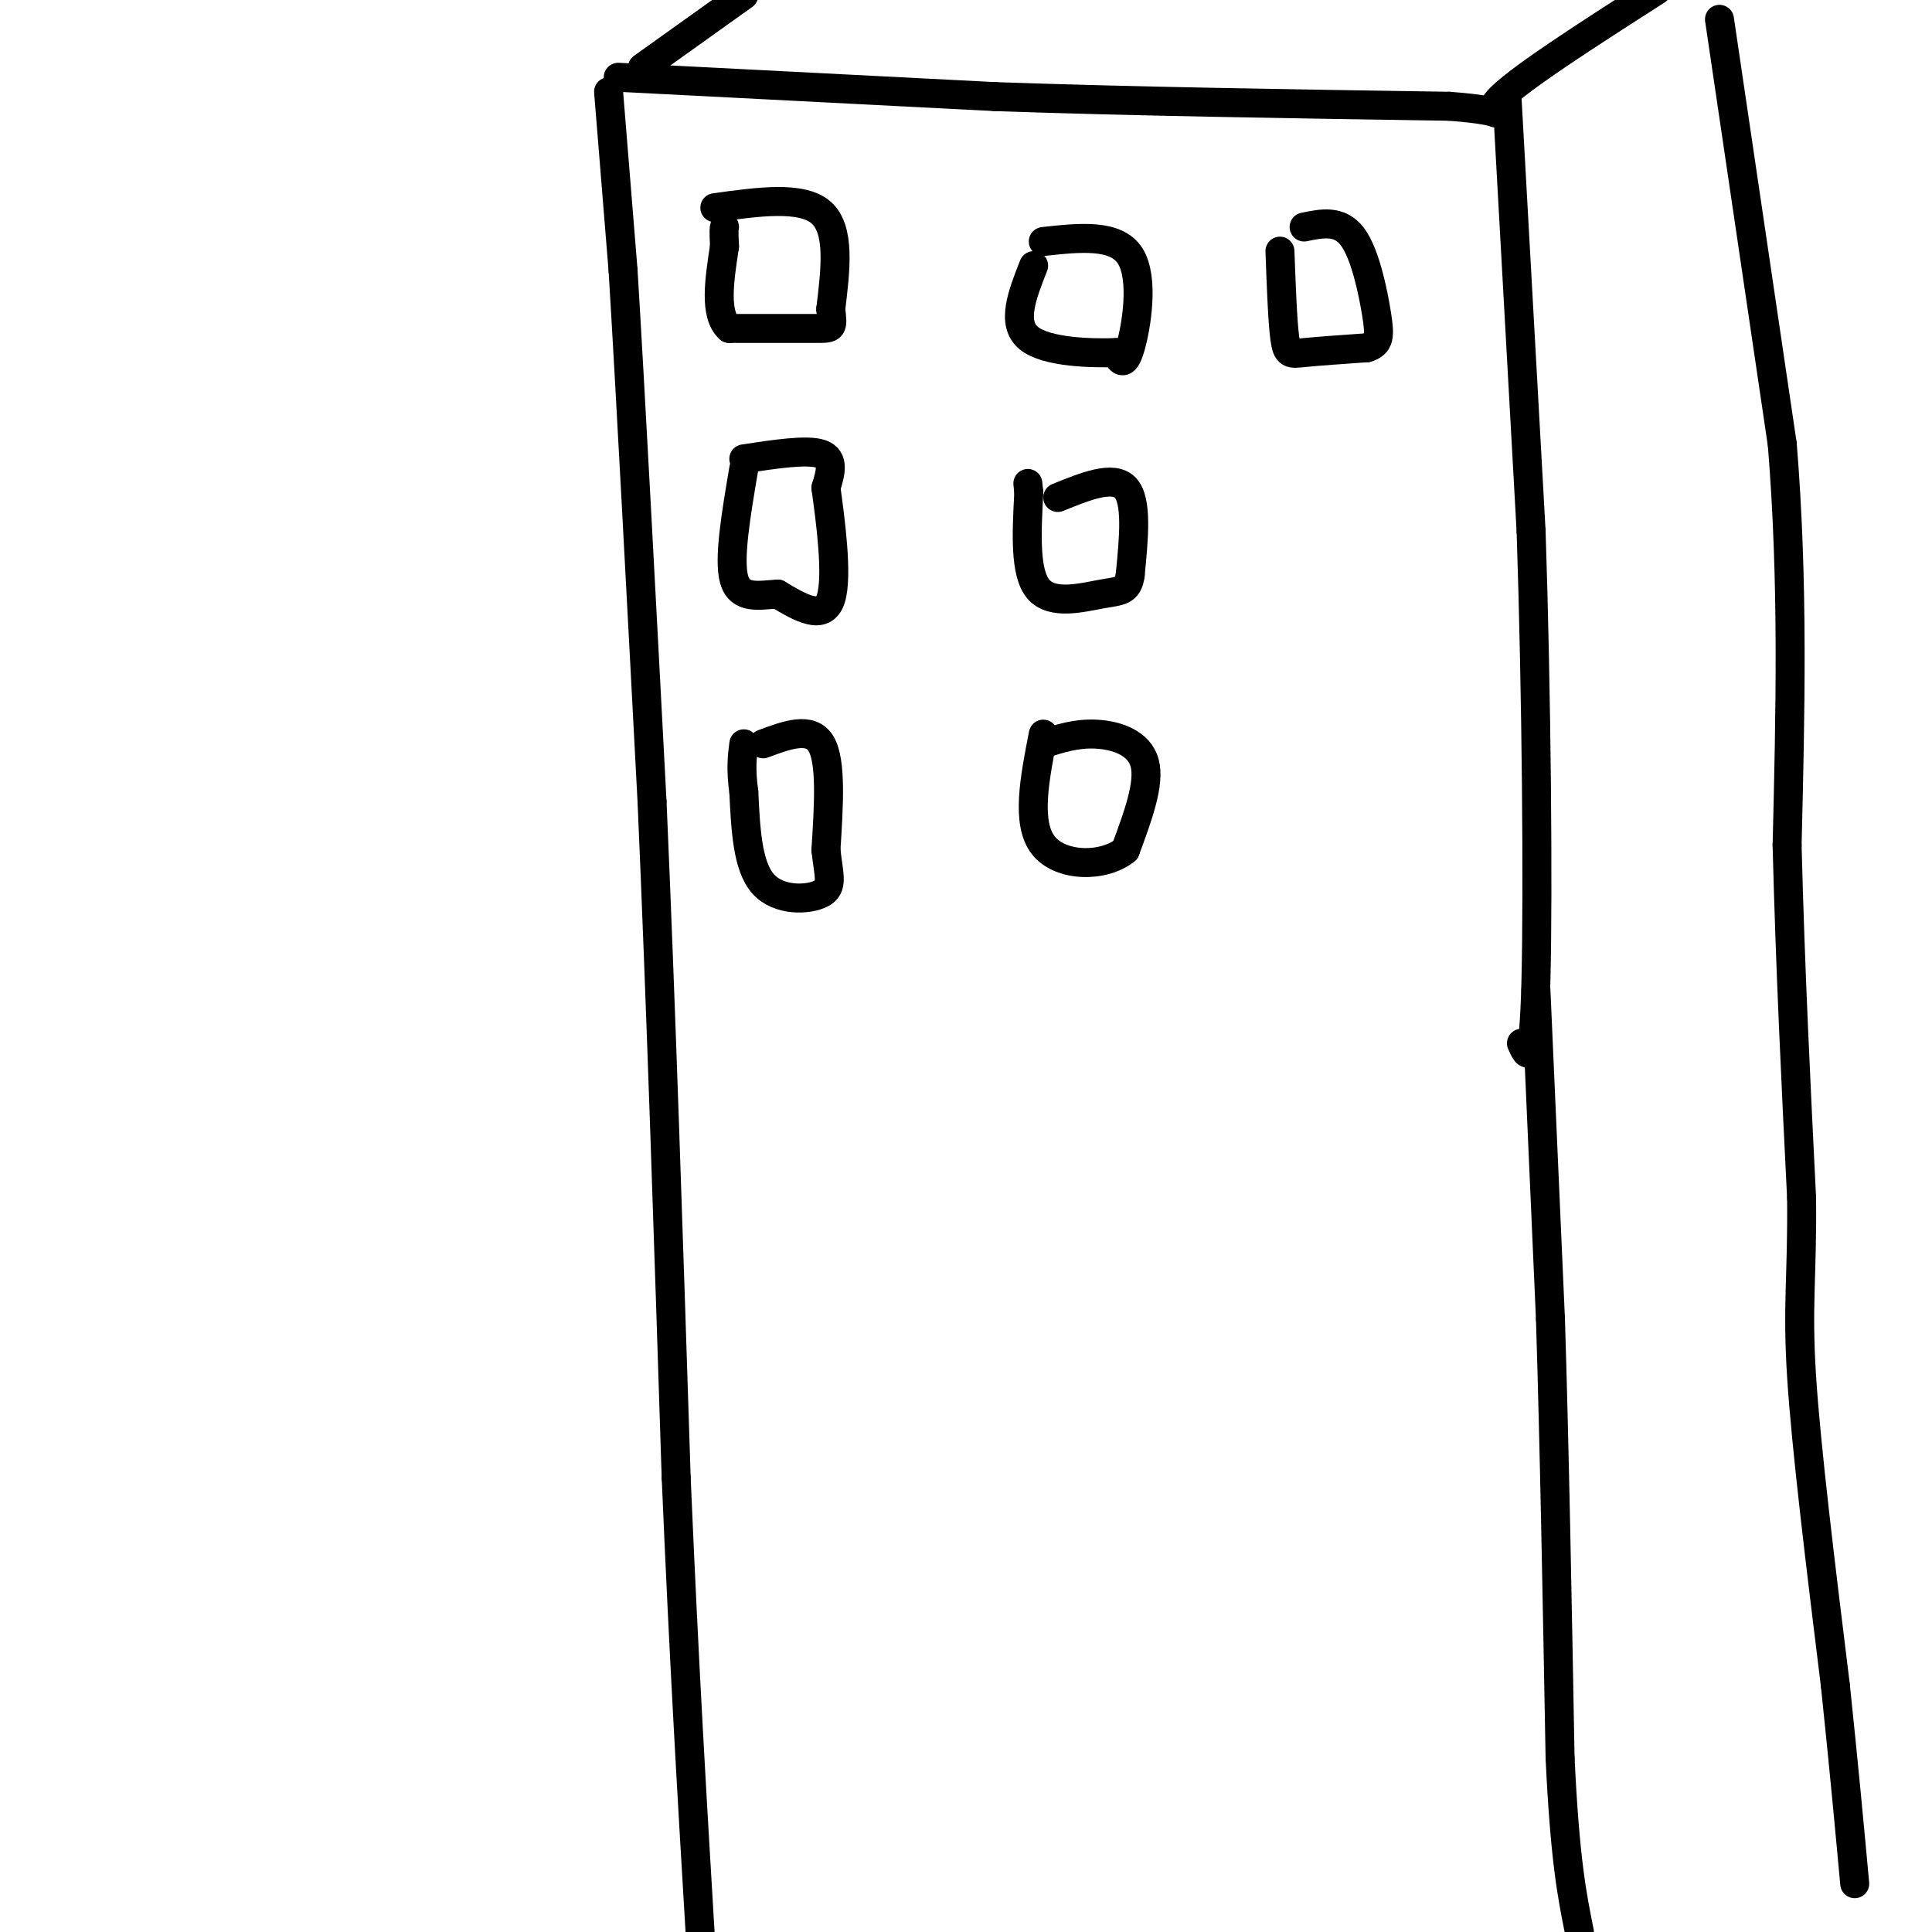 <svg viewBox='0 0 400 400' version='1.1' xmlns='http://www.w3.org/2000/svg' xmlns:xlink='http://www.w3.org/1999/xlink'><g fill='none' stroke='#000000' stroke-width='6' stroke-linecap='round' stroke-linejoin='round'><path d='M126,19c0.000,0.000 3.000,37.000 3,37'/><path d='M129,56c1.500,24.500 3.750,67.250 6,110'/><path d='M135,166c1.833,41.667 3.417,90.833 5,140'/><path d='M140,306c1.667,39.167 3.333,67.083 5,95'/><path d='M312,20c0.000,0.000 5.000,90.000 5,90'/><path d='M317,110c1.133,34.089 1.467,74.311 1,93c-0.467,18.689 -1.733,15.844 -3,13'/><path d='M318,205c0.000,0.000 3.000,68.000 3,68'/><path d='M321,273c0.833,26.500 1.417,58.750 2,91'/><path d='M323,364c1.000,21.167 2.500,28.583 4,36'/><path d='M128,16c0.000,0.000 78.000,4.000 78,4'/><path d='M206,20c28.667,1.000 61.333,1.500 94,2'/><path d='M300,22c15.378,1.111 6.822,2.889 10,-1c3.178,-3.889 18.089,-13.444 33,-23'/><path d='M133,14c0.000,0.000 21.000,-15.000 21,-15'/><path d='M356,4c0.000,0.000 13.000,88.000 13,88'/><path d='M369,92c2.333,28.500 1.667,55.750 1,83'/><path d='M370,175c0.667,26.000 1.833,49.500 3,73'/><path d='M373,248c0.156,16.733 -0.956,22.067 0,37c0.956,14.933 3.978,39.467 7,64'/><path d='M380,349c1.833,17.500 2.917,29.250 4,41'/><path d='M148,43c9.000,-1.250 18.000,-2.500 22,1c4.000,3.500 3.000,11.750 2,20'/><path d='M172,64c0.444,4.000 0.556,4.000 -3,4c-3.556,-0.000 -10.778,0.000 -18,0'/><path d='M151,68c-3.167,-2.833 -2.083,-9.917 -1,-17'/><path d='M150,51c-0.167,-3.500 -0.083,-3.750 0,-4'/><path d='M154,95c6.583,-1.000 13.167,-2.000 16,-1c2.833,1.000 1.917,4.000 1,7'/><path d='M171,101c0.867,6.244 2.533,18.356 1,23c-1.533,4.644 -6.267,1.822 -11,-1'/><path d='M161,123c-3.800,0.200 -7.800,1.200 -9,-3c-1.200,-4.200 0.400,-13.600 2,-23'/><path d='M158,154c4.917,-1.833 9.833,-3.667 12,0c2.167,3.667 1.583,12.833 1,22'/><path d='M171,176c0.595,5.333 1.583,7.667 -1,9c-2.583,1.333 -8.738,1.667 -12,-2c-3.262,-3.667 -3.631,-11.333 -4,-19'/><path d='M154,164c-0.667,-4.833 -0.333,-7.417 0,-10'/><path d='M216,50c7.533,-0.822 15.067,-1.644 18,3c2.933,4.644 1.267,14.756 0,19c-1.267,4.244 -2.133,2.622 -3,1'/><path d='M231,73c-4.511,0.156 -14.289,0.044 -18,-3c-3.711,-3.044 -1.356,-9.022 1,-15'/><path d='M219,103c5.750,-2.333 11.500,-4.667 14,-2c2.500,2.667 1.750,10.333 1,18'/><path d='M234,119c-0.452,3.512 -2.083,3.292 -6,4c-3.917,0.708 -10.119,2.345 -13,-1c-2.881,-3.345 -2.440,-11.673 -2,-20'/><path d='M213,102c-0.333,-3.333 -0.167,-1.667 0,0'/><path d='M216,154c3.444,-1.111 6.889,-2.222 11,-2c4.111,0.222 8.889,1.778 10,6c1.111,4.222 -1.444,11.111 -4,18'/><path d='M233,176c-4.400,3.600 -13.400,3.600 -17,-1c-3.600,-4.600 -1.800,-13.800 0,-23'/><path d='M265,52c0.267,7.244 0.533,14.489 1,18c0.467,3.511 1.133,3.289 4,3c2.867,-0.289 7.933,-0.644 13,-1'/><path d='M283,72c2.643,-0.810 2.750,-2.333 2,-7c-0.750,-4.667 -2.357,-12.476 -5,-16c-2.643,-3.524 -6.321,-2.762 -10,-2'/></g>
</svg>